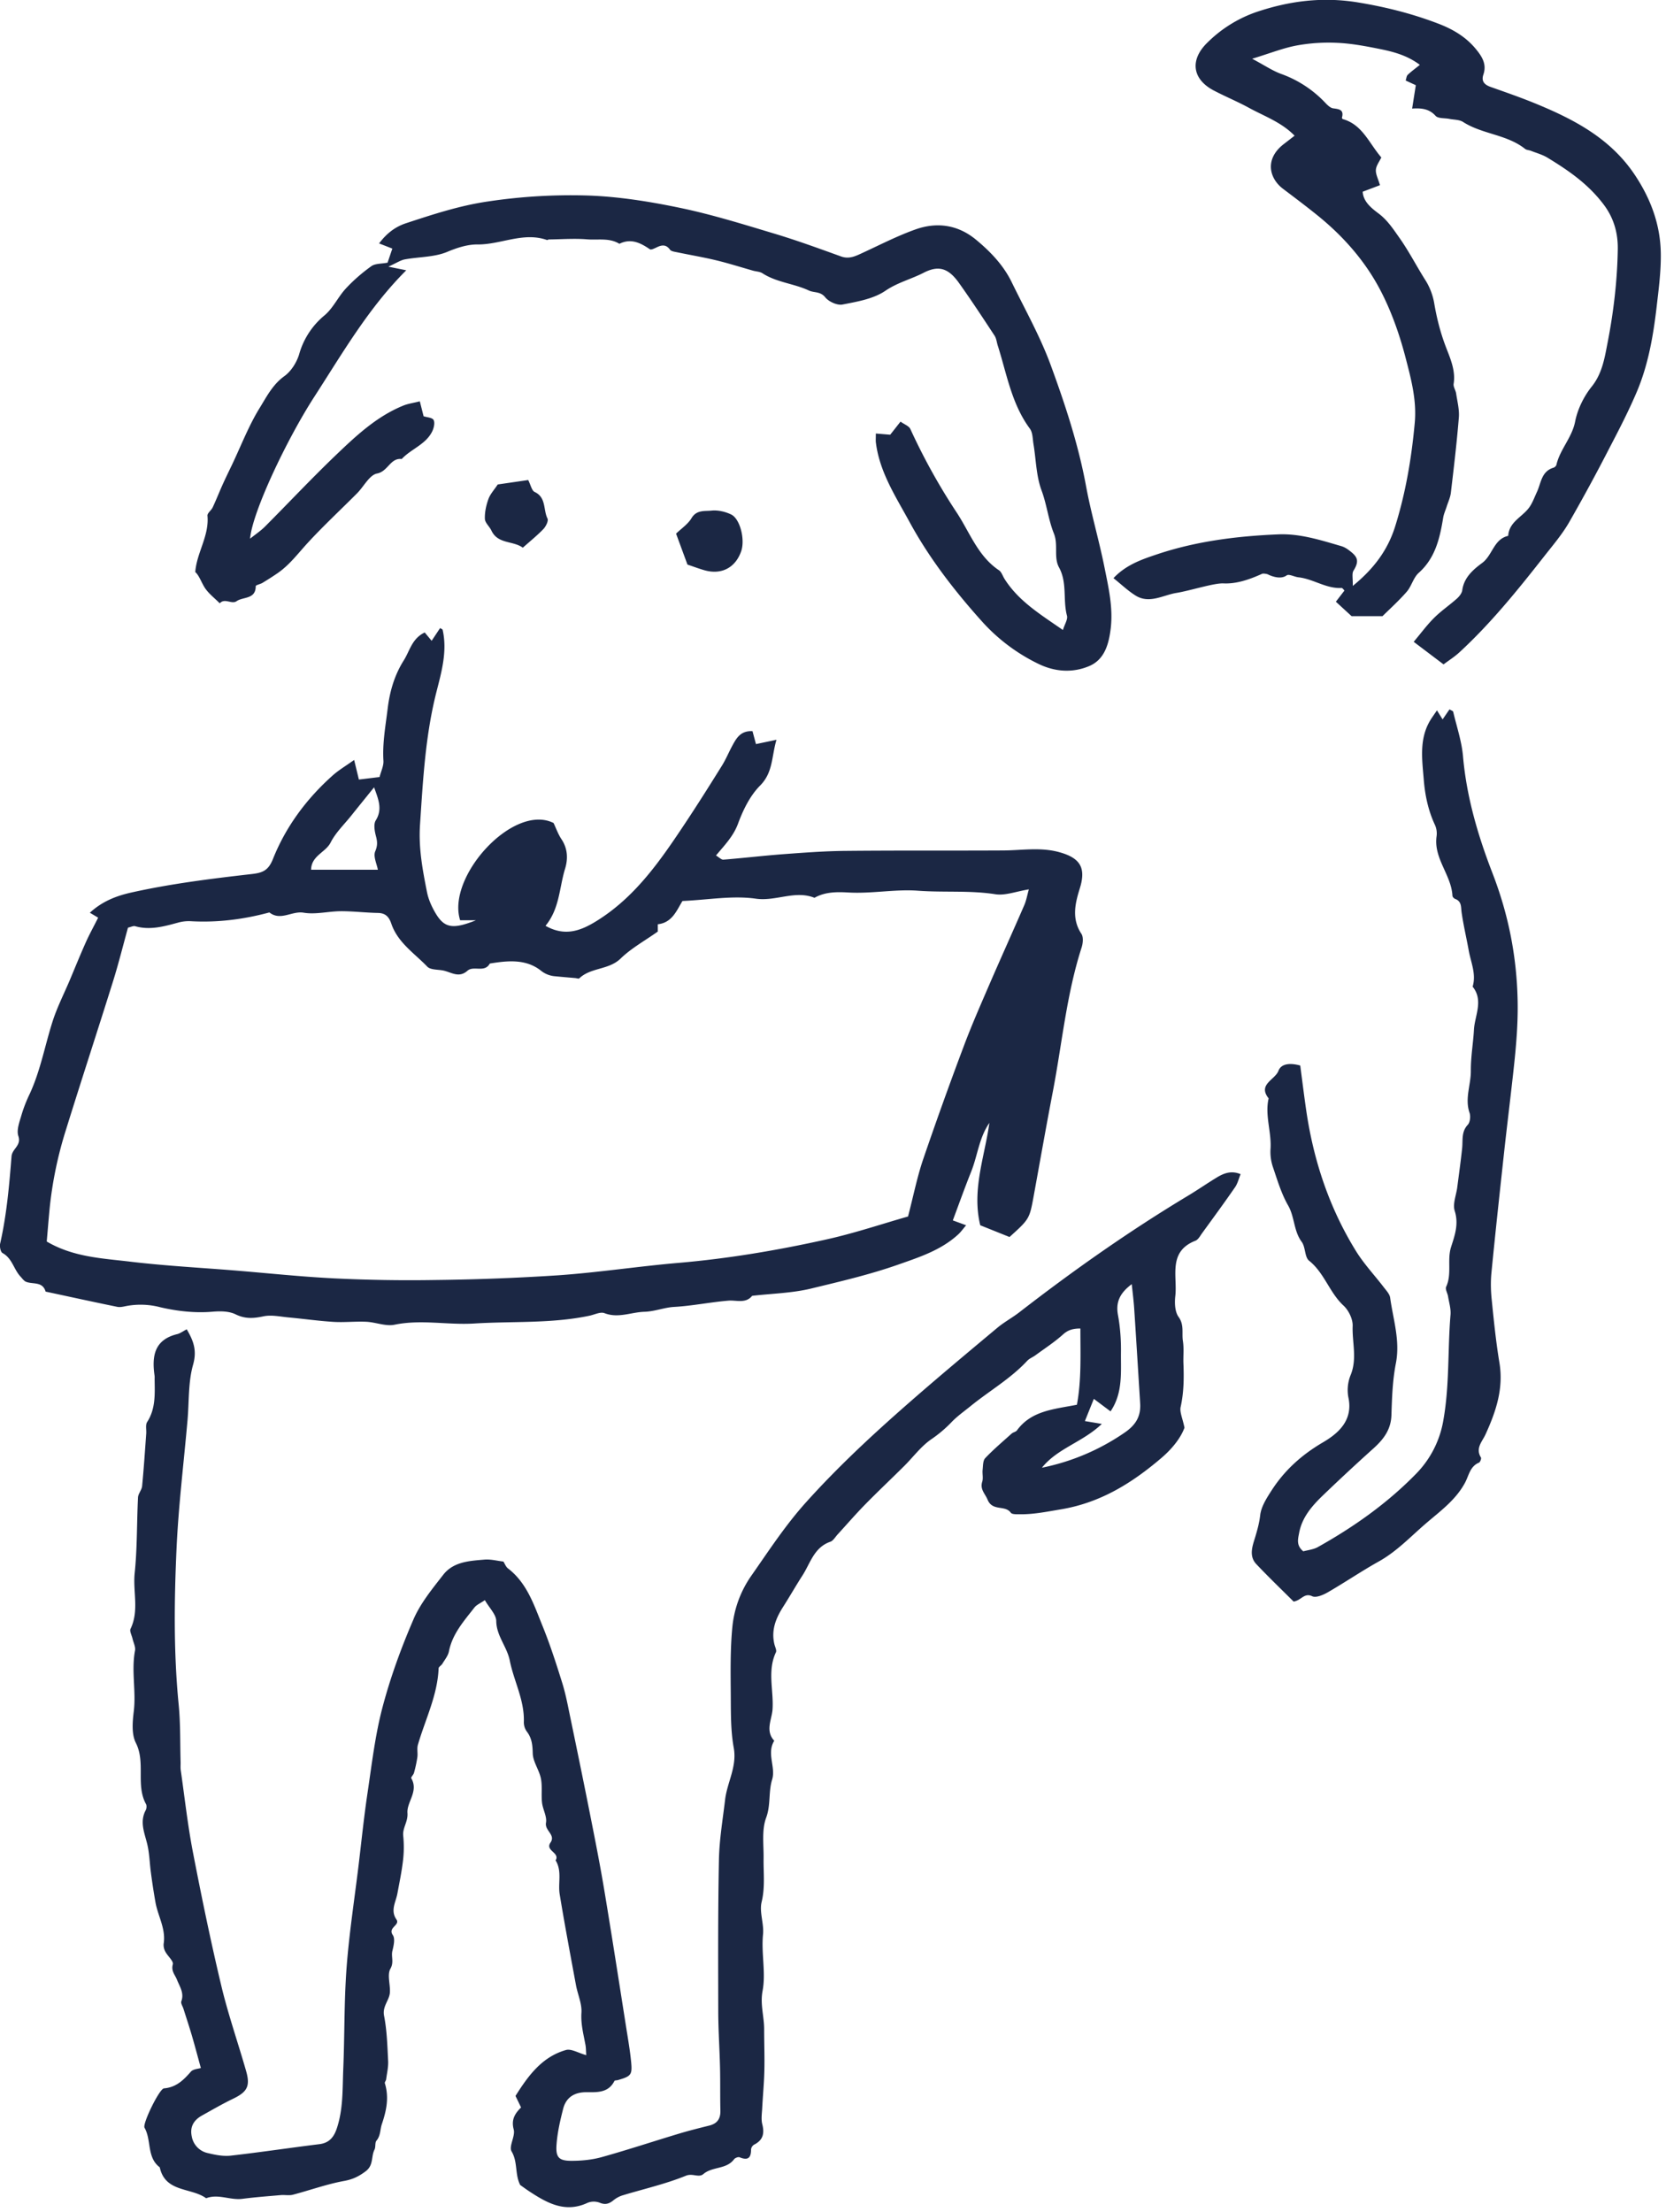 <?xml version="1.0" encoding="UTF-8"?> <svg xmlns="http://www.w3.org/2000/svg" xml:space="preserve" style="fill-rule:evenodd;clip-rule:evenodd;stroke-linejoin:round;stroke-miterlimit:2" viewBox="0 0 174 231"><path d="M-21.089-13.863c.059.091.098.205.178.267.749.574 1.022 1.438 1.355 2.256.295.727.537 1.478.771 2.228.136.436.22.888.313 1.336.274 1.32.546 2.64.807 3.963.19.957.378 1.915.537 2.878.293 1.762.566 3.528.844 5.292.072.455.152.91.197 1.367.05.515-.001.565-.521.717-.045.013-.119.006-.132.032-.237.474-.681.444-1.1.442-.473-.002-.796.205-.91.654-.119.468-.229.947-.26 1.427-.03.471.102.601.562.605.402.002.819-.036 1.204-.143 1.02-.284 2.025-.618 3.039-.923.389-.117.785-.215 1.179-.314.309-.077.443-.264.435-.585-.014-.565-.001-1.132-.015-1.697-.017-.729-.068-1.458-.069-2.186-.004-1.984-.013-3.967.027-5.95.016-.782.149-1.562.241-2.341.08-.682.474-1.292.338-2.037-.125-.687-.11-1.404-.116-2.108-.007-.869-.021-1.743.061-2.605a4.217 4.217 0 0 1 .752-2.032c.683-.977 1.327-1.967 2.137-2.867 1.255-1.396 2.619-2.66 4.023-3.889 1.14-.998 2.303-1.969 3.465-2.94.269-.225.584-.393.862-.608 2.119-1.642 4.308-3.183 6.607-4.565.372-.224.731-.472 1.102-.699.282-.173.578-.302.956-.145-.071.174-.114.363-.216.511-.418.605-.853 1.198-1.285 1.792-.08.109-.155.259-.267.303-1.091.428-.698 1.396-.789 2.175-.031.267-.015.611.13.811.226.312.119.631.168.941.046.291.009.594.021.891.022.567.016 1.128-.109 1.69-.045.203.075.442.15.814-.141.389-.468.813-.905 1.186-1.154.985-2.389 1.753-3.934 2.011-.531.088-1.05.197-1.589.193-.129-.001-.324.011-.376-.063-.221-.31-.715-.041-.907-.509-.097-.236-.304-.4-.209-.704.045-.142-.002-.312.015-.466.017-.157.01-.36.102-.457.324-.341.685-.646 1.035-.961.06-.053.164-.066.208-.126.562-.77 1.433-.825 2.347-1.003.181-.961.136-1.956.137-2.985-.293.001-.485.056-.682.234-.334.3-.716.548-1.079.814-.104.077-.235.124-.321.216-.653.704-1.487 1.179-2.223 1.778-.249.202-.515.389-.736.619a5.003 5.003 0 0 1-.791.671c-.407.277-.713.699-1.069 1.053-.512.509-1.038 1.004-1.543 1.52-.367.375-.71.773-1.065 1.16-.092.1-.171.246-.285.285-.637.221-.78.837-1.089 1.318-.263.408-.503.831-.765 1.241-.285.448-.467.915-.334 1.458.026.104.095.235.058.313-.343.725-.084 1.488-.132 2.229-.025.395-.297.847.067 1.233-.309.495.066 1.034-.083 1.519-.151.49-.048.994-.235 1.497-.179.479-.092 1.062-.1 1.6-.008.565.063 1.121-.076 1.695-.096.395.096.853.054 1.272-.074.742.116 1.494-.017 2.208-.101.535.062 1.006.061 1.507 0 .541.021 1.083.008 1.624-.011.487-.059.974-.084 1.462-.011.211-.047.434.003.633.092.362.029.623-.319.798a.256.256 0 0 0-.121.188c.003.337-.126.441-.448.307-.054-.022-.177.024-.216.077-.301.405-.85.278-1.203.58-.183.156-.418-.043-.685.066-.805.328-1.665.52-2.501.775a1.091 1.091 0 0 0-.345.194c-.162.128-.308.178-.52.09a.66.66 0 0 0-.477-.002c-.865.409-1.568.026-2.261-.427-.136-.088-.265-.184-.384-.268-.215-.42-.088-.896-.337-1.315-.118-.198.153-.596.083-.859-.102-.382.042-.618.288-.862l-.218-.451c.493-.783 1.033-1.53 1.976-1.798.207-.058.481.115.795.202-.012-.165-.01-.283-.03-.396-.077-.419-.188-.823-.159-1.268.023-.353-.147-.717-.214-1.079-.219-1.183-.442-2.366-.637-3.554-.073-.44.1-.911-.161-1.331.186-.304-.422-.377-.2-.695.214-.308-.232-.466-.176-.778.044-.244-.125-.52-.155-.787-.036-.314.017-.642-.045-.949-.069-.336-.311-.653-.319-.982-.008-.328-.034-.598-.237-.86a.628.628 0 0 1-.111-.382c.024-.849-.392-1.591-.551-2.389-.11-.549-.522-.964-.53-1.551-.004-.256-.268-.507-.446-.816-.172.119-.323.179-.41.29-.408.526-.861 1.025-.997 1.716-.034.172-.163.327-.257.484-.04.067-.145.119-.147.18-.044 1.061-.523 2-.811 2.993-.044.151.001.324-.021.484a5.178 5.178 0 0 1-.132.615c-.02.077-.129.175-.108.21.3.51-.181.931-.148 1.362.026.346-.198.579-.166.893.031.313.03.635-.006.947-.05.441-.142.879-.223 1.317-.062.336-.281.658-.037 1.012.156.228-.35.311-.14.615.095.138.031.416-.018.615-.056.226.07.439-.077.698-.133.234-.004.609-.02.92-.015.316-.303.544-.229.923.113.579.129 1.179.159 1.771.012.238-.047.48-.078.72-.007.052-.063.11-.05.152.168.551.066 1.06-.118 1.6-.071.205-.044.447-.21.646-.068.082-.025.248-.078.353-.137.269-.029.609-.344.846-.269.203-.511.32-.85.381-.677.124-1.332.363-2.001.538-.148.039-.315.002-.472.015-.502.044-1.005.081-1.505.146-.477.063-.945-.206-1.421-.023-.589-.427-1.602-.219-1.816-1.21-.517-.391-.317-1.062-.597-1.551-.088-.153.582-1.526.761-1.541.48-.04.766-.324 1.055-.655.09-.102.291-.109.39-.142-.116-.421-.226-.841-.348-1.258-.104-.356-.222-.709-.334-1.064-.031-.097-.111-.214-.083-.29.121-.326-.065-.575-.171-.847-.075-.191-.236-.335-.162-.601.034-.126-.199-.319-.29-.492a.545.545 0 0 1-.069-.312c.093-.58-.219-1.075-.318-1.613a25.91 25.91 0 0 1-.181-1.177c-.051-.373-.056-.756-.145-1.119-.107-.443-.302-.866-.058-1.323.035-.065.044-.178.011-.239-.41-.749-.006-1.622-.398-2.397-.173-.342-.13-.831-.08-1.24.095-.792-.102-1.584.048-2.373.027-.144-.062-.31-.097-.465-.029-.131-.123-.294-.078-.388.343-.709.087-1.457.162-2.182.102-.98.081-1.973.13-2.959.007-.151.146-.294.161-.447.066-.683.111-1.369.161-2.055.012-.153-.036-.342.036-.454.334-.517.301-1.086.293-1.656-.001-.054.005-.109-.003-.162-.11-.763-.008-1.405.887-1.624.119-.029.226-.113.373-.189.272.462.405.834.249 1.387-.195.69-.154 1.447-.218 2.175-.147 1.675-.354 3.348-.43 5.026-.092 2.033-.116 4.069.083 6.102.074.746.054 1.5.076 2.25.003.108-.009.219.006.326.153 1.064.27 2.135.473 3.19.338 1.751.699 3.501 1.112 5.236.269 1.132.656 2.236.976 3.357.169.593.038.816-.517 1.083-.413.199-.81.43-1.211.653-.316.176-.48.433-.404.809a.81.81 0 0 0 .641.665c.288.07.597.13.886.098 1.159-.131 2.313-.306 3.471-.449.383-.047.565-.269.68-.605.258-.76.225-1.551.257-2.332.055-1.32.031-2.644.129-3.96.101-1.348.309-2.688.472-4.032.113-.941.209-1.885.349-2.822.168-1.125.298-2.265.588-3.36.309-1.17.729-2.321 1.209-3.432.274-.635.736-1.198 1.167-1.751.399-.515 1.031-.547 1.624-.596.24-.019.486.048.733.077ZM0-17.538a8.762 8.762 0 0 0 3.247-1.38c.441-.305.631-.642.6-1.145-.077-1.234-.152-2.468-.233-3.701-.02-.305-.059-.608-.096-.962-.462.345-.633.699-.54 1.208.088.477.123.972.117 1.458-.009.781.084 1.59-.408 2.316l-.654-.49-.35.87.663.111C1.588-18.531.609-18.3 0-17.538Zm-11.334-28.841.136.506.803-.169c-.197.672-.131 1.28-.642 1.794-.394.396-.667.957-.864 1.492-.18.487-.516.831-.863 1.245.124.073.211.169.289.163.778-.062 1.552-.154 2.329-.213.811-.06 1.623-.122 2.435-.13 2.065-.021 4.13-.006 6.194-.017.727-.004 1.448-.134 2.178.062.841.226 1.073.616.825 1.416-.183.588-.333 1.193.061 1.787.083.126.061.369.008.533-.591 1.833-.764 3.749-1.124 5.628-.261 1.358-.501 2.721-.749 4.081-.168.922-.168.922-.951 1.629l-1.146-.46c-.337-1.387.173-2.68.358-4.009-.403.579-.461 1.277-.711 1.904-.251.627-.478 1.264-.721 1.914l.521.191c-.122.143-.208.267-.317.365-.672.613-1.506.881-2.347 1.177-1.115.392-2.261.658-3.403.935-.75.182-1.54.196-2.313.286-.249.312-.62.165-.917.188-.719.058-1.426.207-2.15.247-.37.021-.754.179-1.157.19-.517.016-1.017.262-1.558.054-.16-.062-.392.059-.59.1-1.492.314-3.011.211-4.517.305-1.038.064-2.074-.168-3.115.047-.345.071-.733-.097-1.104-.115-.428-.02-.859.03-1.287.004-.582-.036-1.162-.119-1.744-.173-.334-.03-.683-.111-1-.044-.387.081-.708.107-1.086-.077-.26-.127-.585-.132-.926-.103-.672.057-1.378-.024-2.039-.179a3.032 3.032 0 0 0-1.28-.051c-.128.023-.267.064-.389.039-.938-.191-1.873-.397-2.809-.597-.117-.406-.495-.279-.763-.383-.087-.034-.151-.132-.221-.206-.264-.282-.323-.714-.703-.921-.079-.043-.12-.257-.093-.373.255-1.124.355-2.269.445-3.412.024-.301.394-.419.267-.797-.08-.241.051-.567.129-.843a5.51 5.51 0 0 1 .316-.807c.418-.903.592-1.88.89-2.82.177-.559.448-1.089.678-1.631.208-.495.41-.994.629-1.484.14-.313.307-.614.483-.965-.077-.046-.19-.114-.325-.193.475-.438 1.014-.654 1.603-.787 1.564-.351 3.153-.547 4.742-.729.422-.049.645-.137.825-.588.507-1.272 1.318-2.362 2.345-3.277.236-.209.513-.372.835-.602l.186.767.809-.098c.059-.23.165-.439.152-.64-.043-.693.085-1.372.167-2.049.08-.652.258-1.289.628-1.876.239-.378.318-.856.822-1.096l.271.326.331-.498c.035.024.094.042.1.071.187.826-.039 1.63-.237 2.405-.44 1.718-.532 3.463-.649 5.219-.062.922.101 1.776.274 2.649.052.26.163.518.294.751.361.645.678.726 1.624.345h-.621c-.544-1.701 2.084-4.595 3.659-3.807.097.204.178.438.311.637.245.368.257.769.139 1.154-.228.742-.212 1.562-.766 2.234.771.437 1.395.188 2.012-.196 1.519-.945 2.498-2.377 3.459-3.823.494-.744.97-1.5 1.442-2.258.156-.253.269-.532.412-.793.157-.289.323-.575.781-.551Zm-14.819 2.198c-.33.41-.613.757-.892 1.107-.278.348-.614.668-.811 1.057-.195.387-.752.51-.764 1.063h2.615c-.039-.221-.187-.517-.104-.717.096-.227.087-.381.029-.597-.052-.197-.1-.467-.008-.616.273-.439.105-.824-.065-1.297Zm-9.637 5.495c-.191.69-.366 1.398-.583 2.093-.607 1.94-1.241 3.873-1.844 5.815a15.399 15.399 0 0 0-.635 3.022c-.045.452-.08.905-.12 1.361 1.044.613 2.172.657 3.264.788 1.371.164 2.753.236 4.13.348 1.296.106 2.59.245 3.888.308 1.3.063 2.605.084 3.906.063a89.143 89.143 0 0 0 4.877-.187c1.566-.112 3.124-.351 4.689-.485 1.949-.168 3.871-.493 5.775-.916 1.107-.245 2.187-.611 3.2-.899.214-.822.356-1.541.589-2.23a152.33 152.33 0 0 1 1.594-4.44c.303-.809.651-1.6.993-2.393.452-1.045.923-2.083 1.376-3.128.08-.183.113-.386.179-.618-.501.081-.925.251-1.313.19-1.009-.157-2.026-.062-3.036-.138-.888-.065-1.807.123-2.719.07-.452-.025-.911-.028-1.327.208-.764-.307-1.509.148-2.301.034-.908-.129-1.859.045-2.868.091-.216.339-.39.85-.967.911v.286c-.506.359-1.037.65-1.455 1.056-.469.454-1.166.343-1.62.776-.025.024-.101-.007-.153-.011-.264-.023-.528-.044-.791-.071a1.002 1.002 0 0 1-.564-.225c-.588-.46-1.299-.387-1.995-.273-.204.376-.635.068-.877.283-.341.304-.648.044-.968-.014-.207-.037-.482-.021-.603-.147-.507-.527-1.158-.943-1.409-1.683-.087-.256-.219-.414-.518-.42-.486-.009-.972-.069-1.458-.068-.487.002-.989.137-1.458.058-.459-.078-.903.336-1.341-.01-1.014.273-2.044.404-3.096.342a1.56 1.56 0 0 0-.484.058c-.552.149-1.1.305-1.679.138-.068-.019-.154.029-.278.057Zm47.963-13.38c.849-.69 1.377-1.429 1.658-2.324.415-1.322.644-2.683.77-4.066.081-.89-.148-1.734-.364-2.563-.238-.912-.56-1.825-.999-2.657-.597-1.133-1.449-2.095-2.453-2.905-.441-.356-.896-.697-1.348-1.039-.528-.401-.733-1.159.038-1.751.127-.097.252-.195.42-.325-.514-.528-1.181-.76-1.783-1.089-.451-.247-.93-.443-1.386-.683-.839-.442-.942-1.194-.249-1.87a5.077 5.077 0 0 1 1.917-1.199c1.298-.437 2.6-.606 3.991-.376 1.082.178 2.117.439 3.131.827.565.216 1.075.51 1.469.986.248.301.443.598.303 1.011-.088.26.039.397.282.483.613.217 1.227.43 1.827.679 1.49.617 2.884 1.361 3.82 2.764.628.942 1.005 1.959 1.019 3.081.01.7-.084 1.405-.165 2.103-.132 1.133-.328 2.258-.775 3.313-.317.746-.691 1.471-1.067 2.191a71.838 71.838 0 0 1-1.589 2.927c-.27.465-.625.882-.959 1.307-1.038 1.322-2.091 2.631-3.331 3.774-.193.178-.419.32-.622.473l-1.169-.884c.286-.34.522-.662.802-.94.274-.273.601-.494.891-.753.094-.084.193-.21.209-.327.068-.503.431-.809.781-1.069.407-.302.45-.932 1.018-1.06.034-.566.584-.749.846-1.145.116-.175.189-.38.279-.573.164-.351.172-.806.647-.95.046-.014.104-.065.115-.11.14-.608.609-1.062.734-1.696.095-.485.34-.984.65-1.371.414-.515.507-1.134.618-1.702.236-1.205.382-2.441.402-3.667.01-.573-.119-1.181-.544-1.748-.608-.812-1.38-1.341-2.205-1.844-.199-.121-.433-.185-.653-.271-.075-.03-.17-.029-.229-.076-.714-.568-1.674-.57-2.428-1.054-.146-.094-.359-.084-.542-.121-.183-.036-.436-.008-.535-.119-.239-.266-.533-.311-.917-.284l.144-.915-.397-.183c.027-.081.031-.175.08-.223.134-.129.287-.238.475-.391-.485-.364-1.013-.508-1.545-.616-.551-.111-1.108-.218-1.666-.245a6.983 6.983 0 0 0-1.595.1c-.536.098-1.052.306-1.76.522.483.257.791.468 1.131.593a4.429 4.429 0 0 1 1.725 1.125c.088.094.202.208.317.224.235.032.429.052.342.367-.004.014.02.05.037.055.766.218 1.02.937 1.505 1.501-.076.162-.201.319-.213.483-.013.168.085.345.16.603l-.677.256c.024.38.319.625.615.847.352.262.576.607.825.96.377.534.67 1.112 1.018 1.66.168.265.289.583.342.892.099.582.237 1.134.449 1.696.166.437.399.935.313 1.466-.019.118.079.251.098.381.046.312.131.631.106.939-.08.985-.197 1.967-.313 2.948-.022.184-.106.359-.163.538-.046.146-.113.287-.137.436-.133.804-.305 1.577-.96 2.163-.209.187-.279.52-.469.739-.314.36-.673.682-.948.955h-1.21l-.616-.566.337-.438c-.037-.034-.077-.102-.113-.1-.607.034-1.109-.356-1.692-.418-.157-.017-.371-.139-.458-.075-.286.21-.751-.046-.751-.046s-.155-.041-.214-.015c-.603.274-1.07.395-1.513.375-.373-.017-1.312.288-1.841.373-.519.084-1.061.44-1.6.102-.301-.188-.561-.439-.864-.681.502-.532 1.124-.738 1.734-.942 1.53-.509 3.117-.705 4.721-.772.855-.036 1.66.227 2.468.461.102.03.201.087.287.152.315.236.45.392.191.806-.073.117-.021.31-.03.6Zm-18.677-5.968.563.047.404-.513c.148.108.33.17.385.29a24.209 24.209 0 0 0 1.813 3.268c.509.769.83 1.71 1.656 2.262.102.068.146.224.218.338.552.873 1.407 1.391 2.287 2.002.07-.23.197-.418.159-.56-.166-.62.018-1.287-.311-1.89-.218-.399-.021-.88-.202-1.331-.215-.537-.276-1.129-.484-1.689-.209-.564-.214-1.202-.314-1.807-.035-.206-.028-.453-.141-.606-.72-.974-.905-2.147-1.259-3.257-.041-.129-.053-.277-.125-.386-.457-.696-.914-1.392-1.397-2.069-.412-.577-.795-.695-1.38-.394-.49.252-1.022.381-1.499.706-.467.319-1.1.425-1.677.538-.207.041-.539-.11-.678-.283-.192-.239-.434-.17-.638-.265-.589-.276-1.263-.315-1.82-.676-.101-.066-.245-.067-.368-.102-.482-.136-.96-.289-1.446-.406-.507-.122-1.022-.208-1.533-.315-.096-.02-.226-.035-.273-.1-.144-.199-.301-.194-.496-.104-.095.044-.24.123-.294.086-.371-.253-.742-.437-1.193-.213-.392-.243-.838-.14-1.257-.174-.498-.041-1.003-.002-1.504.004-.026.001-.056.028-.076.021-.928-.326-1.806.184-2.721.175-.375-.004-.784.122-1.176.287-.507.215-1.11.195-1.669.298-.16.029-.308.132-.644.284l.701.142c-1.48 1.477-2.494 3.242-3.598 4.949-1.084 1.677-2.433 4.526-2.518 5.561.223-.179.42-.31.585-.475.917-.92 1.807-1.869 2.744-2.768.802-.767 1.614-1.538 2.668-1.967.188-.077.396-.104.65-.168l.148.584c.129.043.34.051.391.145.058.109.012.311-.051.442-.25.519-.828.69-1.197 1.087-.447-.052-.534.484-.965.568-.299.057-.518.509-.783.775-.643.646-1.313 1.267-1.93 1.938-.375.408-.706.856-1.167 1.178-.197.137-.401.265-.606.39-.087.053-.266.087-.266.13 0 .524-.494.409-.751.589-.191.134-.46-.137-.658.083-.204-.208-.449-.389-.598-.629-.129-.21-.215-.469-.361-.596.057-.76.551-1.417.478-2.206-.009-.101.15-.208.204-.325.137-.291.254-.591.385-.883.121-.269.251-.533.378-.799.353-.743.65-1.521 1.08-2.216.268-.434.507-.913.964-1.241.266-.191.484-.539.58-.859a3.04 3.04 0 0 1 .996-1.524c.334-.281.529-.722.832-1.049.3-.324.64-.617.998-.874.152-.109.396-.091.636-.138l.187-.551-.519-.203c.3-.398.634-.652 1.059-.792 1.054-.346 2.094-.689 3.213-.852a21.857 21.857 0 0 1 3.892-.232c1.213.041 2.431.236 3.622.484 1.246.259 2.468.641 3.69 1.008.88.264 1.746.581 2.611.893.324.118.576-.014.85-.14.687-.317 1.364-.667 2.075-.919.841-.298 1.66-.179 2.367.407.565.468 1.071.996 1.396 1.664.523 1.073 1.114 2.122 1.524 3.237.568 1.549 1.087 3.12 1.388 4.755.196 1.064.507 2.106.719 3.167.159.793.346 1.591.243 2.415-.076.609-.245 1.206-.845 1.457-.637.268-1.318.229-1.962-.078a7.168 7.168 0 0 1-2.255-1.697c-1.069-1.193-2.05-2.463-2.816-3.873-.538-.99-1.175-1.951-1.317-3.113-.009-.076-.001-.154-.001-.347ZM9.857-12.296c-.463-.463-.975-.953-1.461-1.467-.315-.333-.133-.753-.035-1.087.082-.279.153-.534.187-.83.039-.334.249-.664.441-.961.511-.796 1.182-1.401 2.016-1.89.599-.351 1.192-.861.995-1.766a1.57 1.57 0 0 1 .091-.874c.261-.638.053-1.282.078-1.918.01-.265-.156-.61-.356-.795-.554-.512-.75-1.28-1.351-1.76-.177-.141-.135-.531-.288-.737-.319-.43-.273-.974-.533-1.427-.262-.457-.417-.979-.588-1.483a1.862 1.862 0 0 1-.102-.712c.05-.671-.228-1.327-.073-1.998-.438-.548.252-.724.385-1.079.109-.293.477-.312.853-.206.077.581.151 1.189.24 1.795.289 1.951.905 3.792 1.944 5.472.312.504.727.944 1.089 1.417.097.127.228.263.248.408.117.85.398 1.678.224 2.569-.13.662-.153 1.348-.174 2.025-.017.573-.311.953-.708 1.31a80.822 80.822 0 0 0-1.965 1.826c-.432.416-.829.864-.943 1.487-.045.241-.116.483.165.713.171-.048.393-.068.572-.168 1.403-.785 2.711-1.709 3.837-2.861a3.916 3.916 0 0 0 1.08-2.131c.24-1.363.162-2.736.276-4.101.02-.236-.057-.481-.096-.72-.021-.128-.118-.284-.075-.377.233-.503.031-1.051.193-1.559.146-.457.306-.898.142-1.415-.086-.272.062-.618.101-.93.065-.506.136-1.011.19-1.518.034-.317-.039-.644.221-.922.09-.097.116-.331.07-.466-.195-.566.056-1.104.05-1.653-.004-.543.093-1.077.122-1.605.029-.544.385-1.145-.052-1.685.149-.494-.069-.949-.153-1.417-.089-.496-.207-.988-.278-1.486-.031-.217.009-.436-.256-.534-.044-.017-.101-.077-.103-.119-.043-.823-.748-1.468-.621-2.338a.817.817 0 0 0-.066-.442c-.264-.563-.389-1.167-.437-1.771-.063-.784-.188-1.594.259-2.329.053-.088.115-.172.258-.383l.221.354.27-.393c.067.042.136.061.144.094.137.58.334 1.156.385 1.744.138 1.586.584 3.101 1.148 4.56.638 1.645.963 3.308.992 5.063.016.981-.08 1.943-.189 2.91-.111.996-.234 1.99-.343 2.986-.17 1.562-.34 3.124-.493 4.687-.035.35-.028.709.008 1.059.083.831.168 1.664.304 2.488.167 1.011-.14 1.912-.547 2.803-.13.283-.402.539-.178.9.025.039-.029.182-.076.202-.353.146-.396.504-.544.781-.363.681-.979 1.122-1.537 1.602-.596.513-1.14 1.095-1.843 1.487-.679.379-1.324.819-1.998 1.208-.18.104-.46.223-.608.154-.318-.149-.422.159-.729.209Zm-23.738-40.606-.446-1.212c.207-.2.464-.369.605-.606.198-.332.515-.268.779-.295.251-.027.541.039.772.151.356.172.551.988.394 1.438-.225.65-.778.937-1.444.744-.208-.059-.41-.136-.66-.22Zm-6.237-3.311c.1.194.138.413.253.467.461.217.332.699.503 1.041.045.09-.062.307-.158.409-.243.254-.52.475-.808.733-.385-.281-.977-.134-1.229-.669-.075-.161-.251-.304-.257-.46-.01-.257.05-.53.138-.775.072-.198.229-.365.365-.572l1.193-.174Z" style="fill:#1b2744" transform="translate(108.82 200.05) scale(2.667)"></path></svg> 